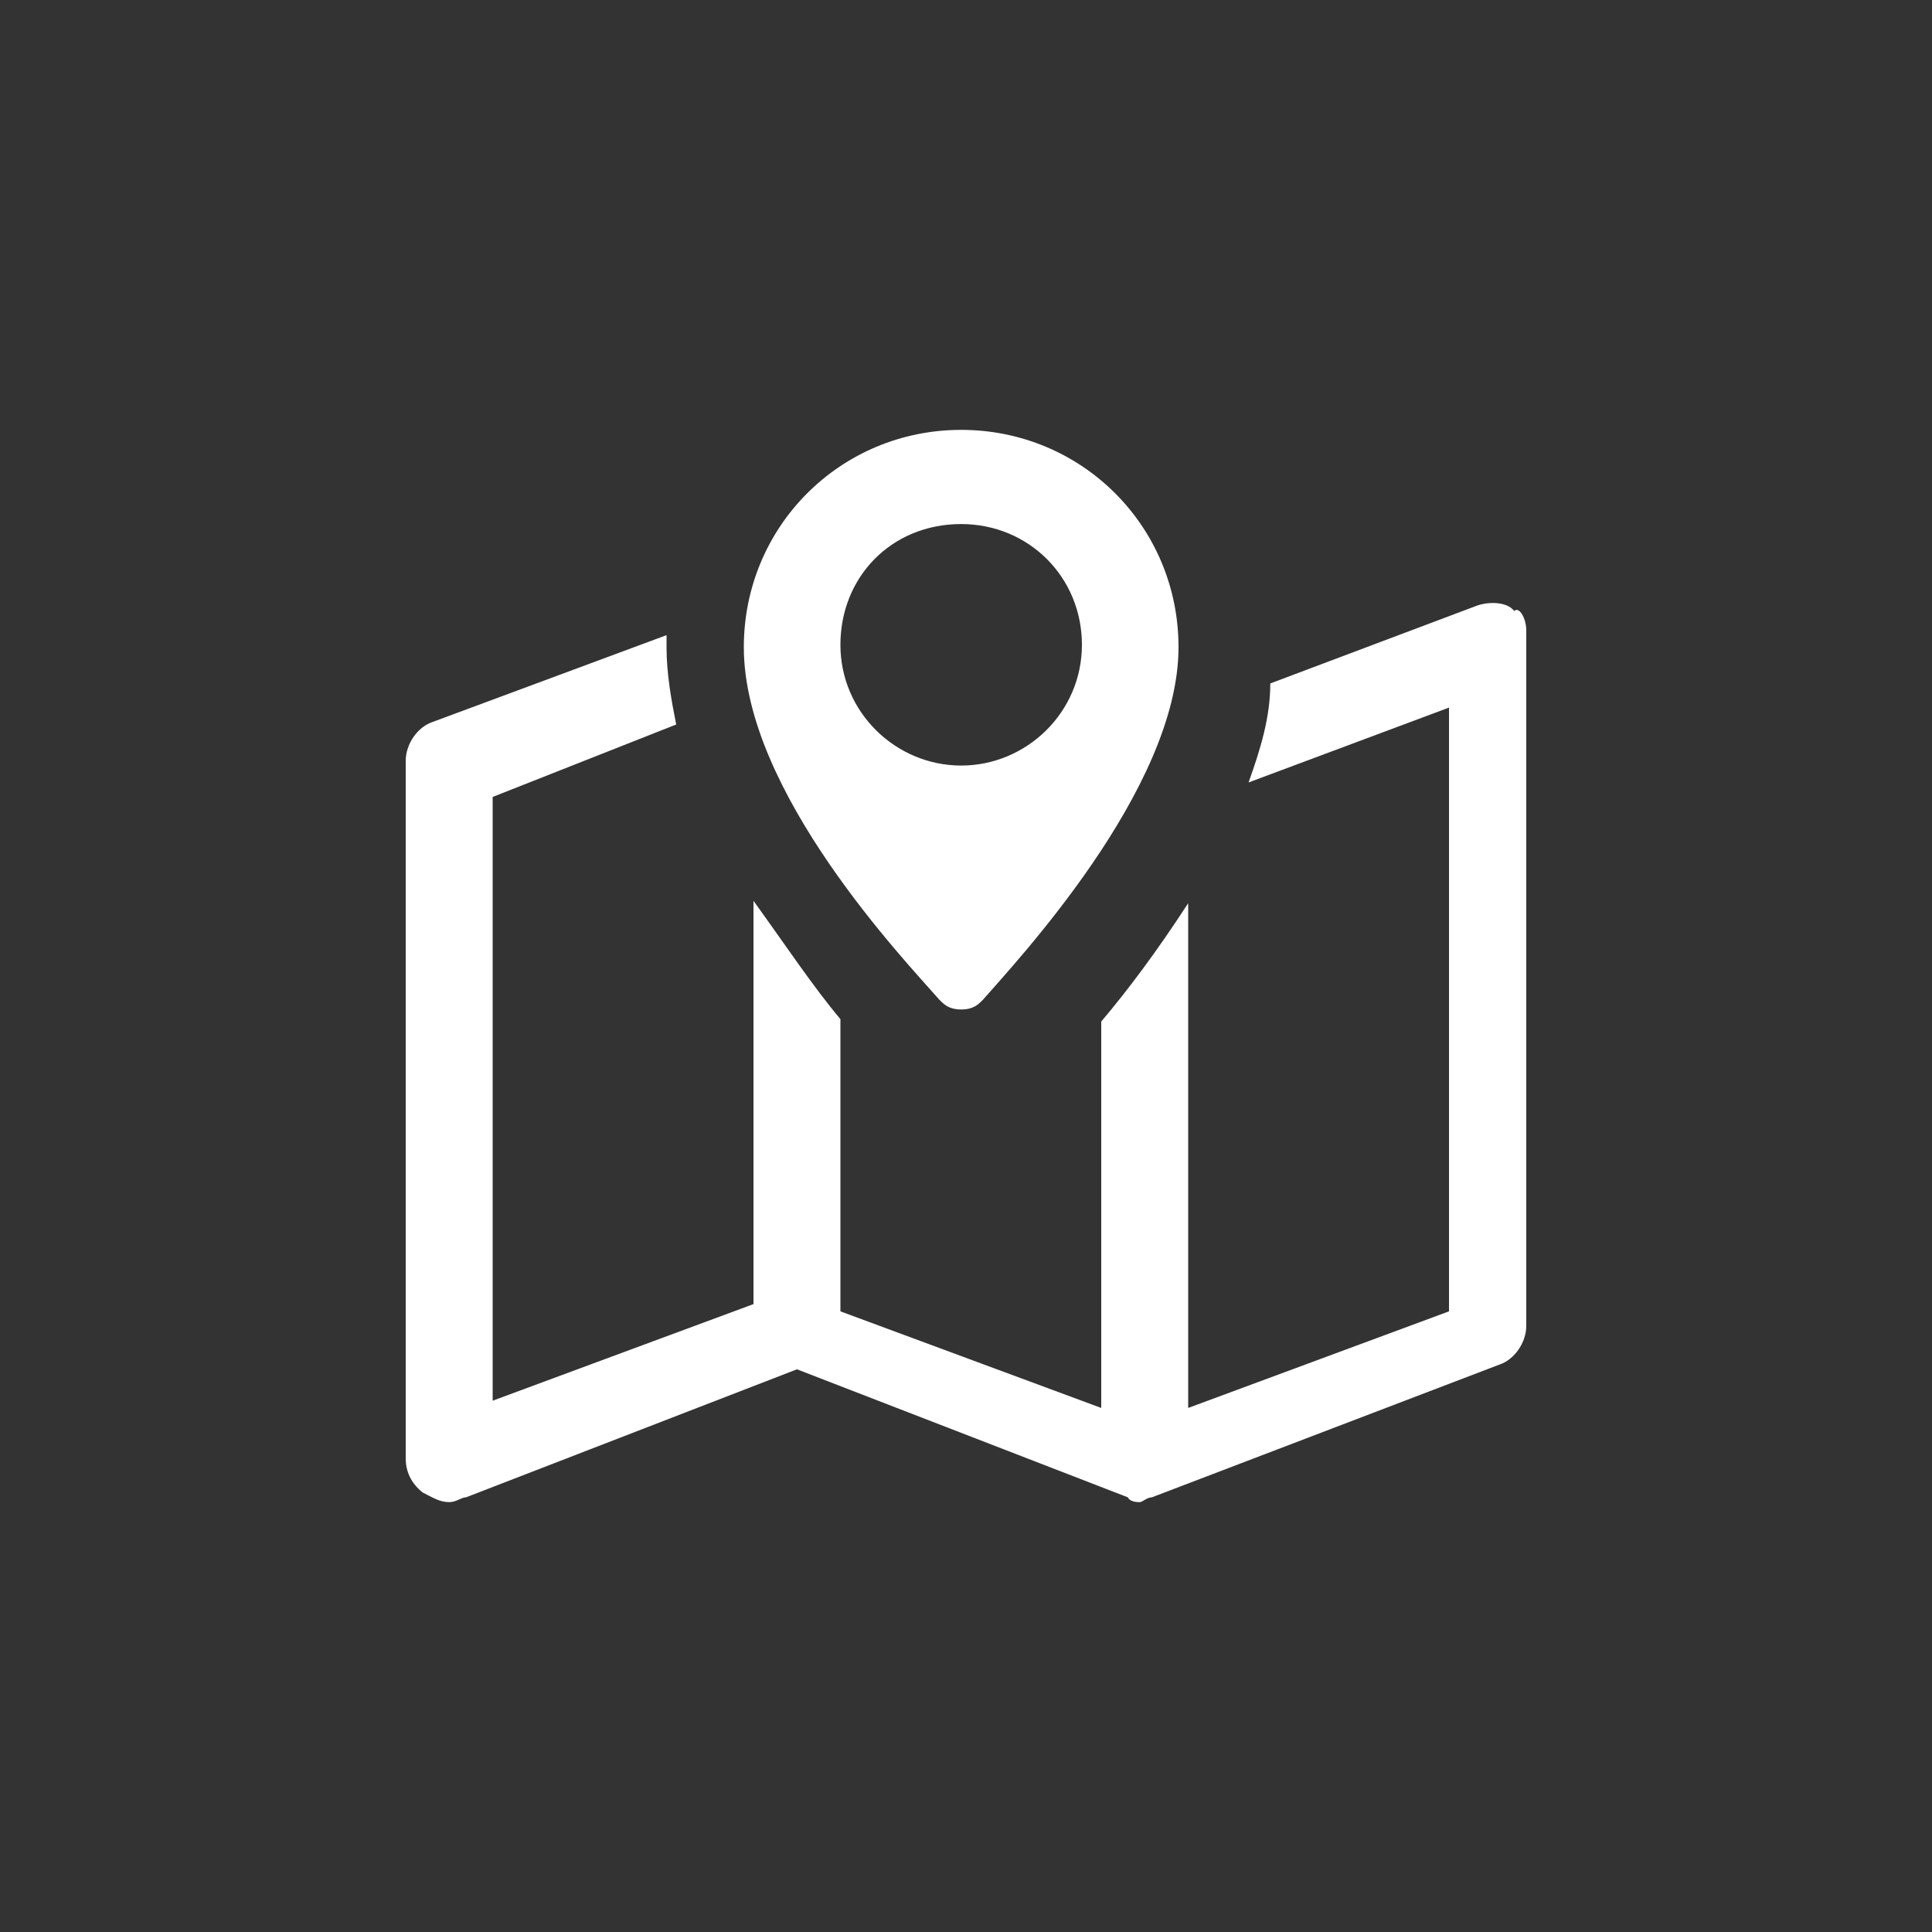 <?xml version="1.0" encoding="utf-8"?>
<!-- Generator: Adobe Illustrator 24.1.3, SVG Export Plug-In . SVG Version: 6.00 Build 0)  -->
<svg version="1.1" id="レイヤー_1" xmlns="http://www.w3.org/2000/svg" xmlns:xlink="http://www.w3.org/1999/xlink" x="0px"
	 y="0px" width="80px" height="80px" viewBox="0 0 80 80" style="enable-background:new 0 0 80 80;" xml:space="preserve">
<rect x="0" y="0" width="80" height="80" fill="#333333" stroke="none"/>
<style type="text/css">
	.st0{fill:#FFFFFF;}
</style>
<path id="map" class="st0" d="M63.2,26.1v28.8c0,0.7-0.5,1.4-1.1,1.6L47.7,62l0,0c-0.2,0-0.4,0.2-0.5,0.2s-0.4,0-0.5-0.2l0,0
	L33,56.7L19.3,62c-0.2,0-0.4,0.2-0.7,0.2c-0.4,0-0.7-0.2-1.1-0.4c-0.5-0.4-0.7-0.9-0.7-1.4V31.5c0-0.7,0.5-1.4,1.1-1.6l9.7-3.6
	c0,0.2,0,0.4,0,0.5c0,1.1,0.2,2.2,0.4,3.2L20.4,33v25l10.8-4V37.3c1.3,1.8,2.5,3.6,3.6,4.9v12.1l10.8,4v-16c1.1-1.3,2.3-2.9,3.6-4.9
	v20.9l10.8-4v-25l-8.3,3.1c0.5-1.4,0.9-2.7,0.9-4.1l8.5-3.2c0.5-0.2,1.3-0.2,1.6,0.2C62.9,25.1,63.2,25.6,63.2,26.1z M38.9,41.4
	c-1.4-1.6-8.1-8.6-8.1-14.6c0-5,4-9,9-9s9,4,9,9c0,5.9-6.8,13.1-8.1,14.6c-0.2,0.2-0.4,0.4-0.9,0.4C39.3,41.8,39.1,41.6,38.9,41.4z
	 M39.8,31.7c2.7,0,5-2.2,5-5s-2.2-5-5-5c-2.9,0-5,2.2-5,5S37.1,31.7,39.8,31.7z"/>
</svg>

